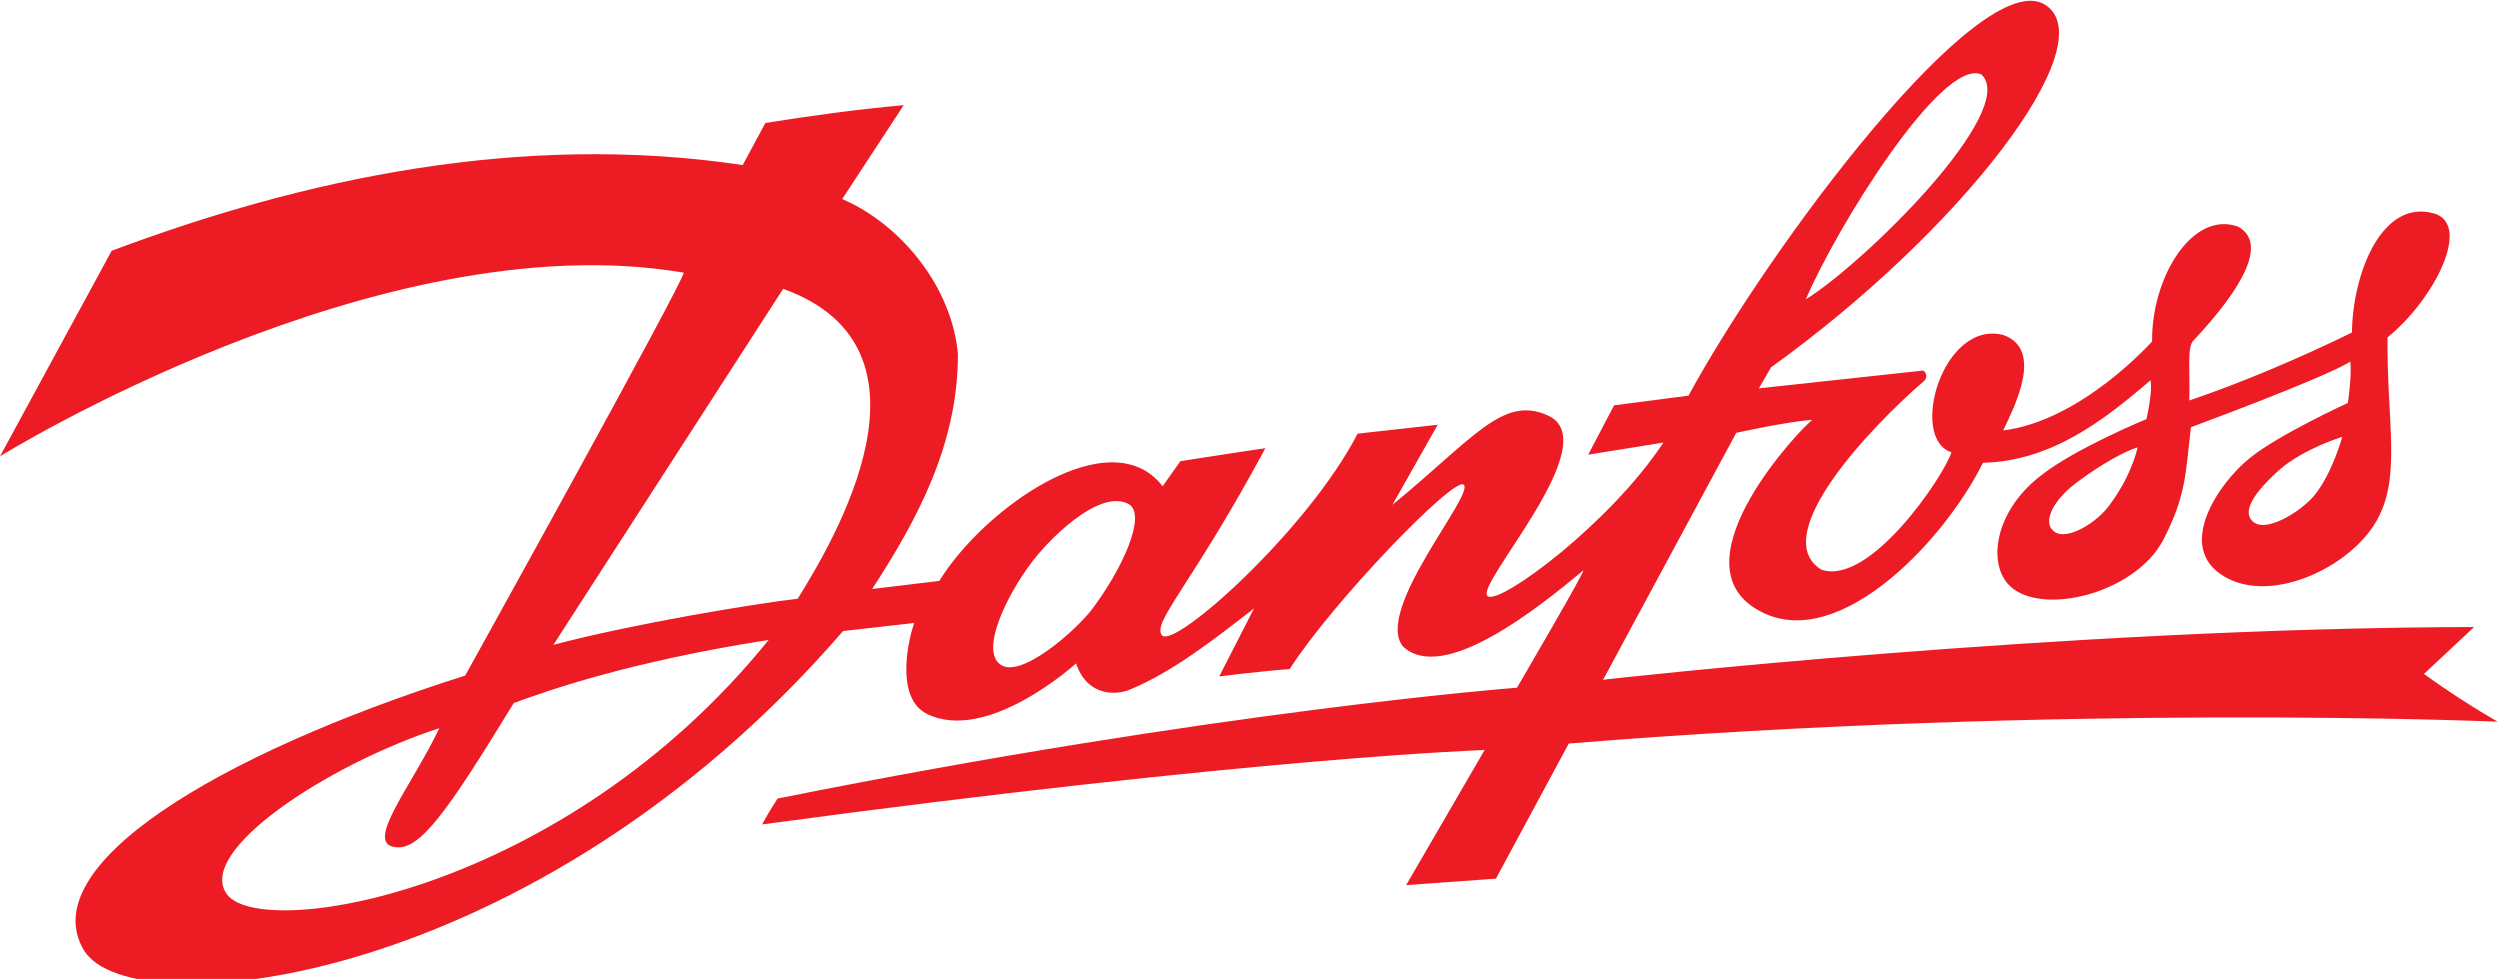 <?xml version="1.0" encoding="UTF-8"?> <!-- Generator: Adobe Illustrator 25.2.1, SVG Export Plug-In . SVG Version: 6.00 Build 0) --> <svg xmlns="http://www.w3.org/2000/svg" xmlns:xlink="http://www.w3.org/1999/xlink" version="1.1" id="Logo" x="0px" y="0px" viewBox="0 0 309 121" style="enable-background:new 0 0 309 121;" xml:space="preserve"> <style type="text/css"> .st0{fill:#ED1C24;} </style> <path class="st0" d="M13.8,31c23.7-8.9,50.6-14.7,78-10.6l2.8-5.2c5.7-0.9,11.4-1.7,17.1-2.2l-7.6,11.6c7.4,3.2,13.6,11,14.3,19.2 c0,11.1-5,20.4-10.6,29l8.3-1c5.6-9.1,21.2-20,27.6-11.7l2.2-3.1c0,0,10.3-1.6,10.5-1.6c-9.1,16.9-14,21.5-12.8,23.1 c1.4,1.9,18-12.9,24.2-24.9l9.9-1.1l-5.6,9.9c10-8.2,13.6-13.5,19.1-11.1c7.7,3.2-9.2,21.2-7.3,22.4c1.6,1,15.1-9,21.7-19l-9.3,1.5 l3.2-6.1l9.2-1.2c10-18.4,36.1-53.4,44.1-48.3c7.4,4.8-10.5,28-33.9,44.8l-1.5,2.6l20.3-2.2c0.4,0.2,0.6,0.9,0.1,1.3 c-6.5,5.6-19.4,19.1-12.7,23.3c6,2.1,15.2-11.6,16.1-14.5c-5.3-1.7-1.1-16.4,6.4-14.5c5.1,1.8,1.3,9,0,11.8c9.7-1.2,18.4-11,18.4-11 c-0.1-7.8,4.9-16.2,10.6-14.2c3.7,2,0.7,7.5-5.5,14.1c-0.8,0.8-0.4,3.8-0.5,7.4c6.5-2.2,14-5.4,20.1-8.4c0.1-7.5,3.8-16.6,10.2-14.7 c4.6,1.4,0,10.6-5.8,15.3c-0.1,10.1,1.6,16.7-1,22c-2.9,6.1-13.1,11.1-19.1,7.6c-6.3-3.6-0.7-11.7,3.1-14.7 c3.4-2.8,12.1-6.8,12.1-6.8s0.5-3.4,0.3-5.1c-3.4,2.1-19.7,8.1-19.7,8.1c-0.7,6-0.6,8.4-3.4,13.9c-3.5,6.7-15.1,9.5-19,5.7 c-2.7-2.6-2-9,3.7-13.5c4.2-3.4,13.2-7.1,13.2-7.1s0.8-3.4,0.5-4.8c-5.8,5-12.3,10-20.7,10.2l0,0c-5.1,10.2-18.7,24.2-28.3,17.9 c-9.4-6.1,5.7-22.1,7.2-23.2c-3.1,0.2-9.4,1.6-9.4,1.6l-16.5,30.6l0.2-0.1c0,0,56.4-6.4,107.5-6.5l-6.2,5.8c2.9,2.1,6,4.1,9.1,5.9 c0,0-53.3-2.3-114.8,2.7l-9,16.7l-11.1,0.8l9.7-16.7c0,0-27.9,0.9-89.3,9.2c0.7-1.3,0.9-1.6,1.9-3.2c54.4-10.9,91.4-13.7,91.4-13.7 s8.6-14.7,8.2-14.5c-5.4,4.5-17.3,14.1-22.3,9.4c-3.6-4.5,9-18.9,7.5-20c-1.2-1-16.1,14.4-21.5,22.8c-3,0.2-8.7,0.9-8.7,0.9l4.3-8.4 c-4.9,3.8-10.1,7.9-15.5,10.1c-1.6,0.6-5.1,0.8-6.5-3.3c0,0-11,10-18.5,6.2c-4-2.1-2.1-9.6-1.5-11.2l-8.8,1 c-38.1,44.1-87.8,49.1-93.8,39.5c-6.3-10.4,16.2-24.2,47.1-34c0,0,27.4-49.4,27-49.8C46.9,27.3,0,56.4,0,56.4L13.8,31z M28.1,110.6 c4.5,5.7,41.7-0.3,66.9-31.5c-17.4,2.7-27.7,6.4-31.5,7.8c-8.2,13.4-11.6,18.3-14.7,17.8c-3.8-0.5,2.2-7.7,5.5-14.7 C40.5,94.5,24,105.3,28.1,110.6z M68.4,79.7c9.8-2.6,25-5.1,30.2-5.7c4.4-7.1,18.7-30.9-1.8-38.3L68.4,79.7z M127.3,69.8 c-2.9,3.9-6.1,10.5-3.7,12.3c2.4,1.9,9.1-3.9,11.3-6.7c3.8-5,6.9-11.8,4.6-13.1C135.8,60.3,129.3,67,127.3,69.8z M223.2,37 c7.4-4.6,26.4-23.4,21.7-27.8C240,7.1,227,28.1,223.2,37z M257,59.4c-3.1,2.2-4.7,5.1-3.1,6.3c1.5,1.2,5.4-1.1,7-3.5 c2.7-3.7,3.3-6.9,3.3-6.9S261.8,55.9,257,59.4z M281.7,58.1c-1.1,1-5.1,4.6-3.3,6.3c1.5,1.6,5.9-1.1,7.6-3.1 c2.3-2.8,3.5-7.3,3.5-7.3S284.8,55.4,281.7,58.1z"></path> </svg> 